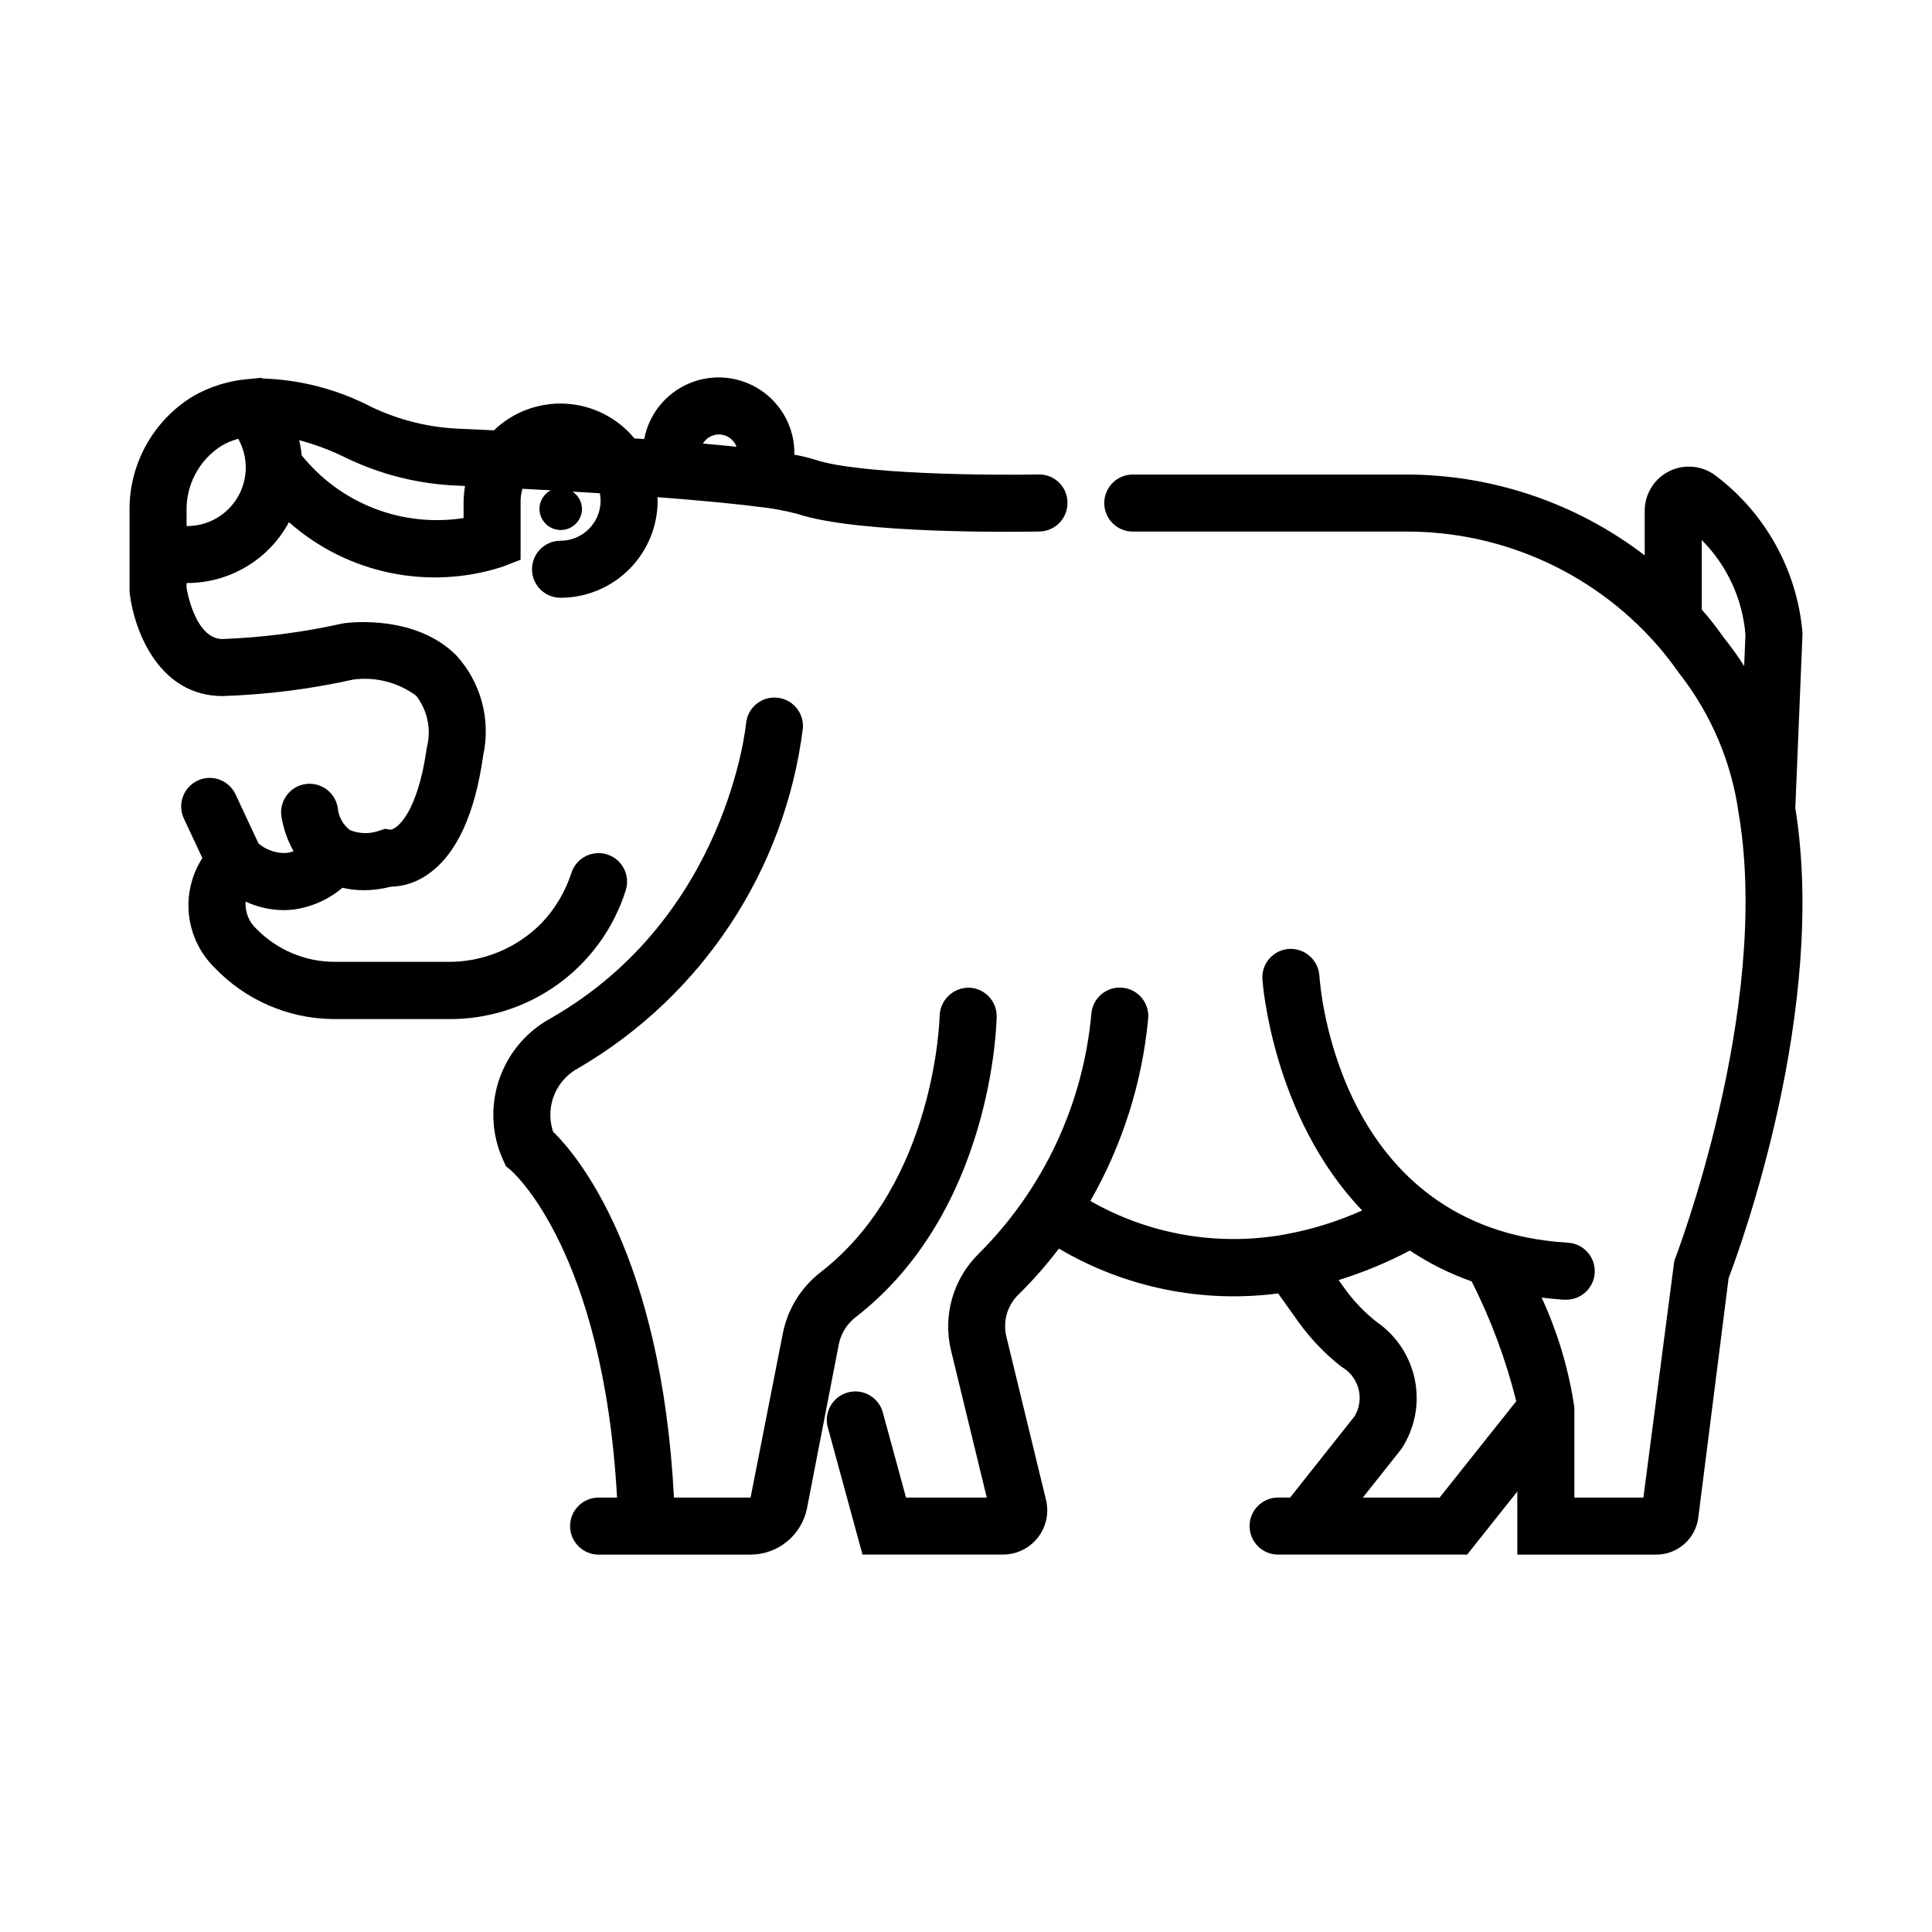 <?xml version="1.0" encoding="UTF-8"?>
<!-- The Best Svg Icon site in the world: iconSvg.co, Visit us! https://iconsvg.co -->
<svg fill="#000000" width="800px" height="800px" version="1.1" viewBox="144 144 512 512" xmlns="http://www.w3.org/2000/svg">
 <g>
  <path d="m203.01 328.46c11.641-0.375 23.215-1.836 34.582-4.363 5.91-0.805 11.898 0.73 16.691 4.277 3.023 3.883 4.07 8.953 2.832 13.715-2.402 17.195-7.754 21.547-9.613 21.793l-1.457-0.242-1.832 0.598v0.004c-2.453 0.809-5.113 0.715-7.496-0.273-1.863-1.449-3.027-3.613-3.215-5.965-0.34-2.004-1.469-3.785-3.141-4.945-1.668-1.16-3.734-1.598-5.731-1.219-1.996 0.383-3.754 1.551-4.879 3.246-1.121 1.691-1.516 3.769-1.094 5.754 0.547 3.066 1.609 6.019 3.141 8.734-0.625 0.238-1.281 0.398-1.945 0.477-2.676 0.105-5.297-0.793-7.348-2.519l-6.086-13.023c-1.766-3.781-6.266-5.414-10.047-3.644s-5.414 6.266-3.644 10.047l4.902 10.484c-2.887 4.481-4.137 9.816-3.547 15.109 0.594 5.293 2.992 10.223 6.797 13.953 8.164 8.543 19.418 13.445 31.234 13.602h0.836 29.508c10.516 0.184 20.809-3.039 29.344-9.184 8.535-6.144 14.855-14.883 18.016-24.914 1.281-3.973-0.902-8.23-4.875-9.512-3.977-1.281-8.234 0.902-9.512 4.875-1.602 4.965-4.297 9.504-7.887 13.285-6.602 6.715-15.668 10.434-25.086 10.289h-29.93c-7.746-0.055-15.152-3.199-20.57-8.734-2.008-1.848-3.062-4.508-2.867-7.231 3.16 1.465 6.594 2.238 10.078 2.262 0.828 0 1.66-0.047 2.488-0.141 4.828-0.625 9.375-2.633 13.094-5.785 1.84 0.43 3.723 0.648 5.613 0.645 2.414-0.004 4.82-0.312 7.164-0.914 3.68-0.094 7.238-1.328 10.191-3.527 7.344-5.285 12.172-15.809 14.332-31.293 2.066-9.453-0.582-19.324-7.102-26.473-10.621-10.699-27.711-8.805-29.625-8.566l-0.691 0.121c-10.395 2.316-20.98 3.684-31.625 4.086-6.879 0-9.191-11.371-9.574-13.539v-1.301h0.145l0.004 0.004c5.535-0.004 10.965-1.508 15.719-4.344 4.75-2.84 8.648-6.91 11.277-11.781 15.445 13.652 36.945 18.145 56.566 11.816l4.82-1.867v-15.68c0.012-1.059 0.18-2.113 0.504-3.121 2.445 0.125 4.938 0.258 7.481 0.398h0.004c-1.824 0.953-2.977 2.832-2.996 4.887 0 3.113 2.527 5.637 5.641 5.637 3.113 0 5.637-2.523 5.637-5.637-0.039-1.836-0.98-3.531-2.519-4.535l7.25 0.438v0.004c0.129 0.641 0.195 1.297 0.203 1.953-0.012 5.863-4.762 10.613-10.621 10.621-4.176 0-7.559 3.383-7.559 7.555 0 4.176 3.383 7.559 7.559 7.559 6.82-0.008 13.363-2.723 18.188-7.547s7.539-11.363 7.547-18.188c0-0.316-0.086-0.609-0.098-0.922 1.32 0.102 2.66 0.191 3.953 0.297 3.75 0.301 7.004 0.59 10.02 0.871 0.836 0.074 1.742 0.156 2.519 0.238l0.359 0.035c1.738 0.172 3.371 0.344 4.887 0.504 1.516 0.16 2.902 0.332 4.203 0.504l0.227 0.031c3.715 0.344 7.391 1 10.996 1.957 16.176 5.406 59.273 4.758 64.129 4.656 4.172-0.078 7.488-3.527 7.41-7.699-0.012-2.012-0.836-3.934-2.285-5.328-1.449-1.398-3.402-2.148-5.414-2.082-12.484 0.23-47.434 0-59.086-3.894-1.836-0.57-3.707-1.023-5.602-1.355 0-0.121 0.023-0.242 0.023-0.367 0.012-6.731-3.348-13.016-8.953-16.746-5.602-3.727-12.699-4.402-18.902-1.793-6.203 2.606-10.688 8.148-11.945 14.762l-2.609-0.176c-4.508-5.457-11.082-8.789-18.148-9.191-7.066-0.402-13.977 2.156-19.078 7.062-3.16-0.156-6.211-0.297-8.984-0.422h0.004c-8.215-0.305-16.277-2.305-23.68-5.875-8.914-4.609-18.75-7.156-28.777-7.449l-0.172-0.18-3.688 0.359v-0.004c-5.082 0.449-10.008 1.996-14.434 4.531-10.645 6.488-17.051 18.129-16.832 30.59v20.816l0.059 0.934c1.254 10.059 7.848 27.117 24.625 27.117zm131.5-69.328c2.086 0 3.953 1.305 4.676 3.266l-1.918-0.195-1.512-0.152c-1.727-0.168-3.527-0.336-5.481-0.504h-0.004c0.895-1.492 2.5-2.406 4.238-2.414zm-69.23 13.566 1.969 0.09h0.004c-0.23 1.277-0.363 2.57-0.395 3.867v4.637-0.004c-7.981 1.246-16.152 0.367-23.684-2.551-7.535-2.922-14.164-7.773-19.219-14.074-0.133-1.348-0.355-2.688-0.668-4.004 4.25 1.121 8.379 2.672 12.312 4.629 9.277 4.492 19.383 7.016 29.68 7.41zm-71.836 6.894c-0.211-7.074 3.34-13.734 9.328-17.5 1.312-0.75 2.707-1.34 4.156-1.758 0.066 0 0.145 0 0.211-0.039h0.004c2.711 4.832 2.644 10.742-0.184 15.508-2.824 4.769-7.977 7.668-13.516 7.606z"/>
  <path d="m295.08 548.43c0 4.172 3.383 7.559 7.555 7.559h40.266c3.539-0.004 6.969-1.238 9.703-3.492 2.731-2.25 4.598-5.383 5.273-8.859l8.434-43.469c0.59-2.848 2.188-5.387 4.504-7.148 36.066-27.988 37.281-77.512 37.312-79.602 0.035-2.004-0.73-3.938-2.125-5.379-1.395-1.441-3.305-2.266-5.309-2.297-4.141 0.016-7.527 3.293-7.68 7.43 0 0.441-1.062 44.336-31.465 67.914h0.004c-5.215 4.004-8.797 9.766-10.078 16.211l-8.566 43.578-20.297 0.004c-3.391-64.488-25.648-90.746-32.008-96.938-0.047-0.121-0.09-0.238-0.133-0.359h0.004c-2.008-6.5 0.934-13.504 6.977-16.625 32.691-19.152 54.621-52.422 59.328-90.016 0.289-4.121-2.785-7.711-6.902-8.059-4.113-0.352-7.75 2.672-8.156 6.781-0.047 0.504-5.039 51.453-51.77 78.191-6.012 3.269-10.676 8.547-13.184 14.906-2.508 6.363-2.695 13.406-0.531 19.895 0.32 0.895 0.68 1.805 1.082 2.731l0.781 1.688 1.375 1.145c0.25 0.211 24.441 21.16 28.051 86.656h-4.891v-0.004c-4.172 0-7.555 3.387-7.555 7.559z"/>
  <path d="m621.68 312.01v-0.371c-1.426-16.402-9.703-31.441-22.793-41.418-3.519-2.816-8.344-3.363-12.402-1.406-4.062 1.961-6.637 6.078-6.621 10.586v11.777c-18.277-13.984-40.672-21.516-63.684-21.418h-71.984c-4.172 0-7.555 3.383-7.555 7.559 0 4.172 3.383 7.555 7.555 7.555h71.992c26.465-0.203 51.625 11.5 68.516 31.879 2.434 2.969 3.734 4.918 3.742 4.926l0.504 0.684v0.004c8.488 10.781 13.945 23.633 15.816 37.227 0 0.125 0.047 0.25 0.07 0.379 8.523 51.543-16.797 117.32-17.129 118.16l-8.188 62.738h-18.297v-23.68c0-0.098 0-0.207-0.031-0.301v-0.141c-1.5-9.988-4.41-19.711-8.645-28.879 1.895 0.23 3.812 0.434 5.809 0.559h0.48-0.004c4.176 0.129 7.664-3.148 7.789-7.324 0.129-4.172-3.152-7.66-7.324-7.789-60.738-3.789-65.465-67.879-65.645-70.734-0.285-4.156-3.844-7.32-8.004-7.113-2 0.113-3.875 1.02-5.207 2.519-1.332 1.496-2.016 3.465-1.898 5.465 0.031 0.535 2.519 36.324 26.441 61.328h-0.004c-6.414 2.883-13.148 4.988-20.062 6.273-0.242 0.035-0.48 0.082-0.719 0.141-17.602 3.102-35.734-0.055-51.246-8.926 8.477-14.809 13.703-31.254 15.32-48.242 0.418-4.152-2.613-7.856-6.766-8.273s-7.856 2.609-8.273 6.762c-2.148 24.09-12.719 46.648-29.855 63.715-6.773 6.644-9.566 16.355-7.363 25.586l9.488 39.055h-21.398l-6.176-22.672c-1.148-3.961-5.266-6.273-9.246-5.188-3.981 1.086-6.356 5.168-5.332 9.164l9.215 33.797h37.23c3.602 0.004 7.004-1.648 9.23-4.481 2.227-2.828 3.027-6.527 2.176-10.023l-10.496-43.223c-1-4.047 0.234-8.316 3.234-11.207 3.848-3.785 7.418-7.848 10.676-12.152 17.5 10.332 37.953 14.516 58.105 11.887l5.356 7.523c3.231 4.488 7.074 8.496 11.422 11.914 2.215 1.246 3.836 3.328 4.5 5.781 0.66 2.453 0.312 5.07-0.973 7.262l-17.129 21.613h-3.191c-4.172 0-7.555 3.383-7.555 7.559 0 4.172 3.383 7.555 7.555 7.555h50.113l13.285-16.719v16.727h36.852c5.637-0.012 10.391-4.199 11.109-9.789l8.035-63.48c3.367-8.832 26.199-71.613 17.68-124.56zm-96.164 228.86h-20.348l9.953-12.547 0.367-0.504h0.004c3.465-5.344 4.715-11.824 3.477-18.074-1.234-6.246-4.856-11.766-10.094-15.387-3.231-2.527-6.086-5.5-8.484-8.832l-1.641-2.297c6.519-2.019 12.844-4.637 18.887-7.816 5.102 3.391 10.602 6.137 16.379 8.18 5.106 10.109 9.066 20.754 11.809 31.742zm70.852-233.73c-0.449-0.543-0.926-1.055-1.387-1.586v-18.438c6.699 6.719 10.801 15.59 11.582 25.043l-0.344 8.363h0.004c-1.656-2.625-3.469-5.148-5.426-7.555-0.59-0.855-2.07-2.949-4.43-5.828z"/>
 </g>
</svg>